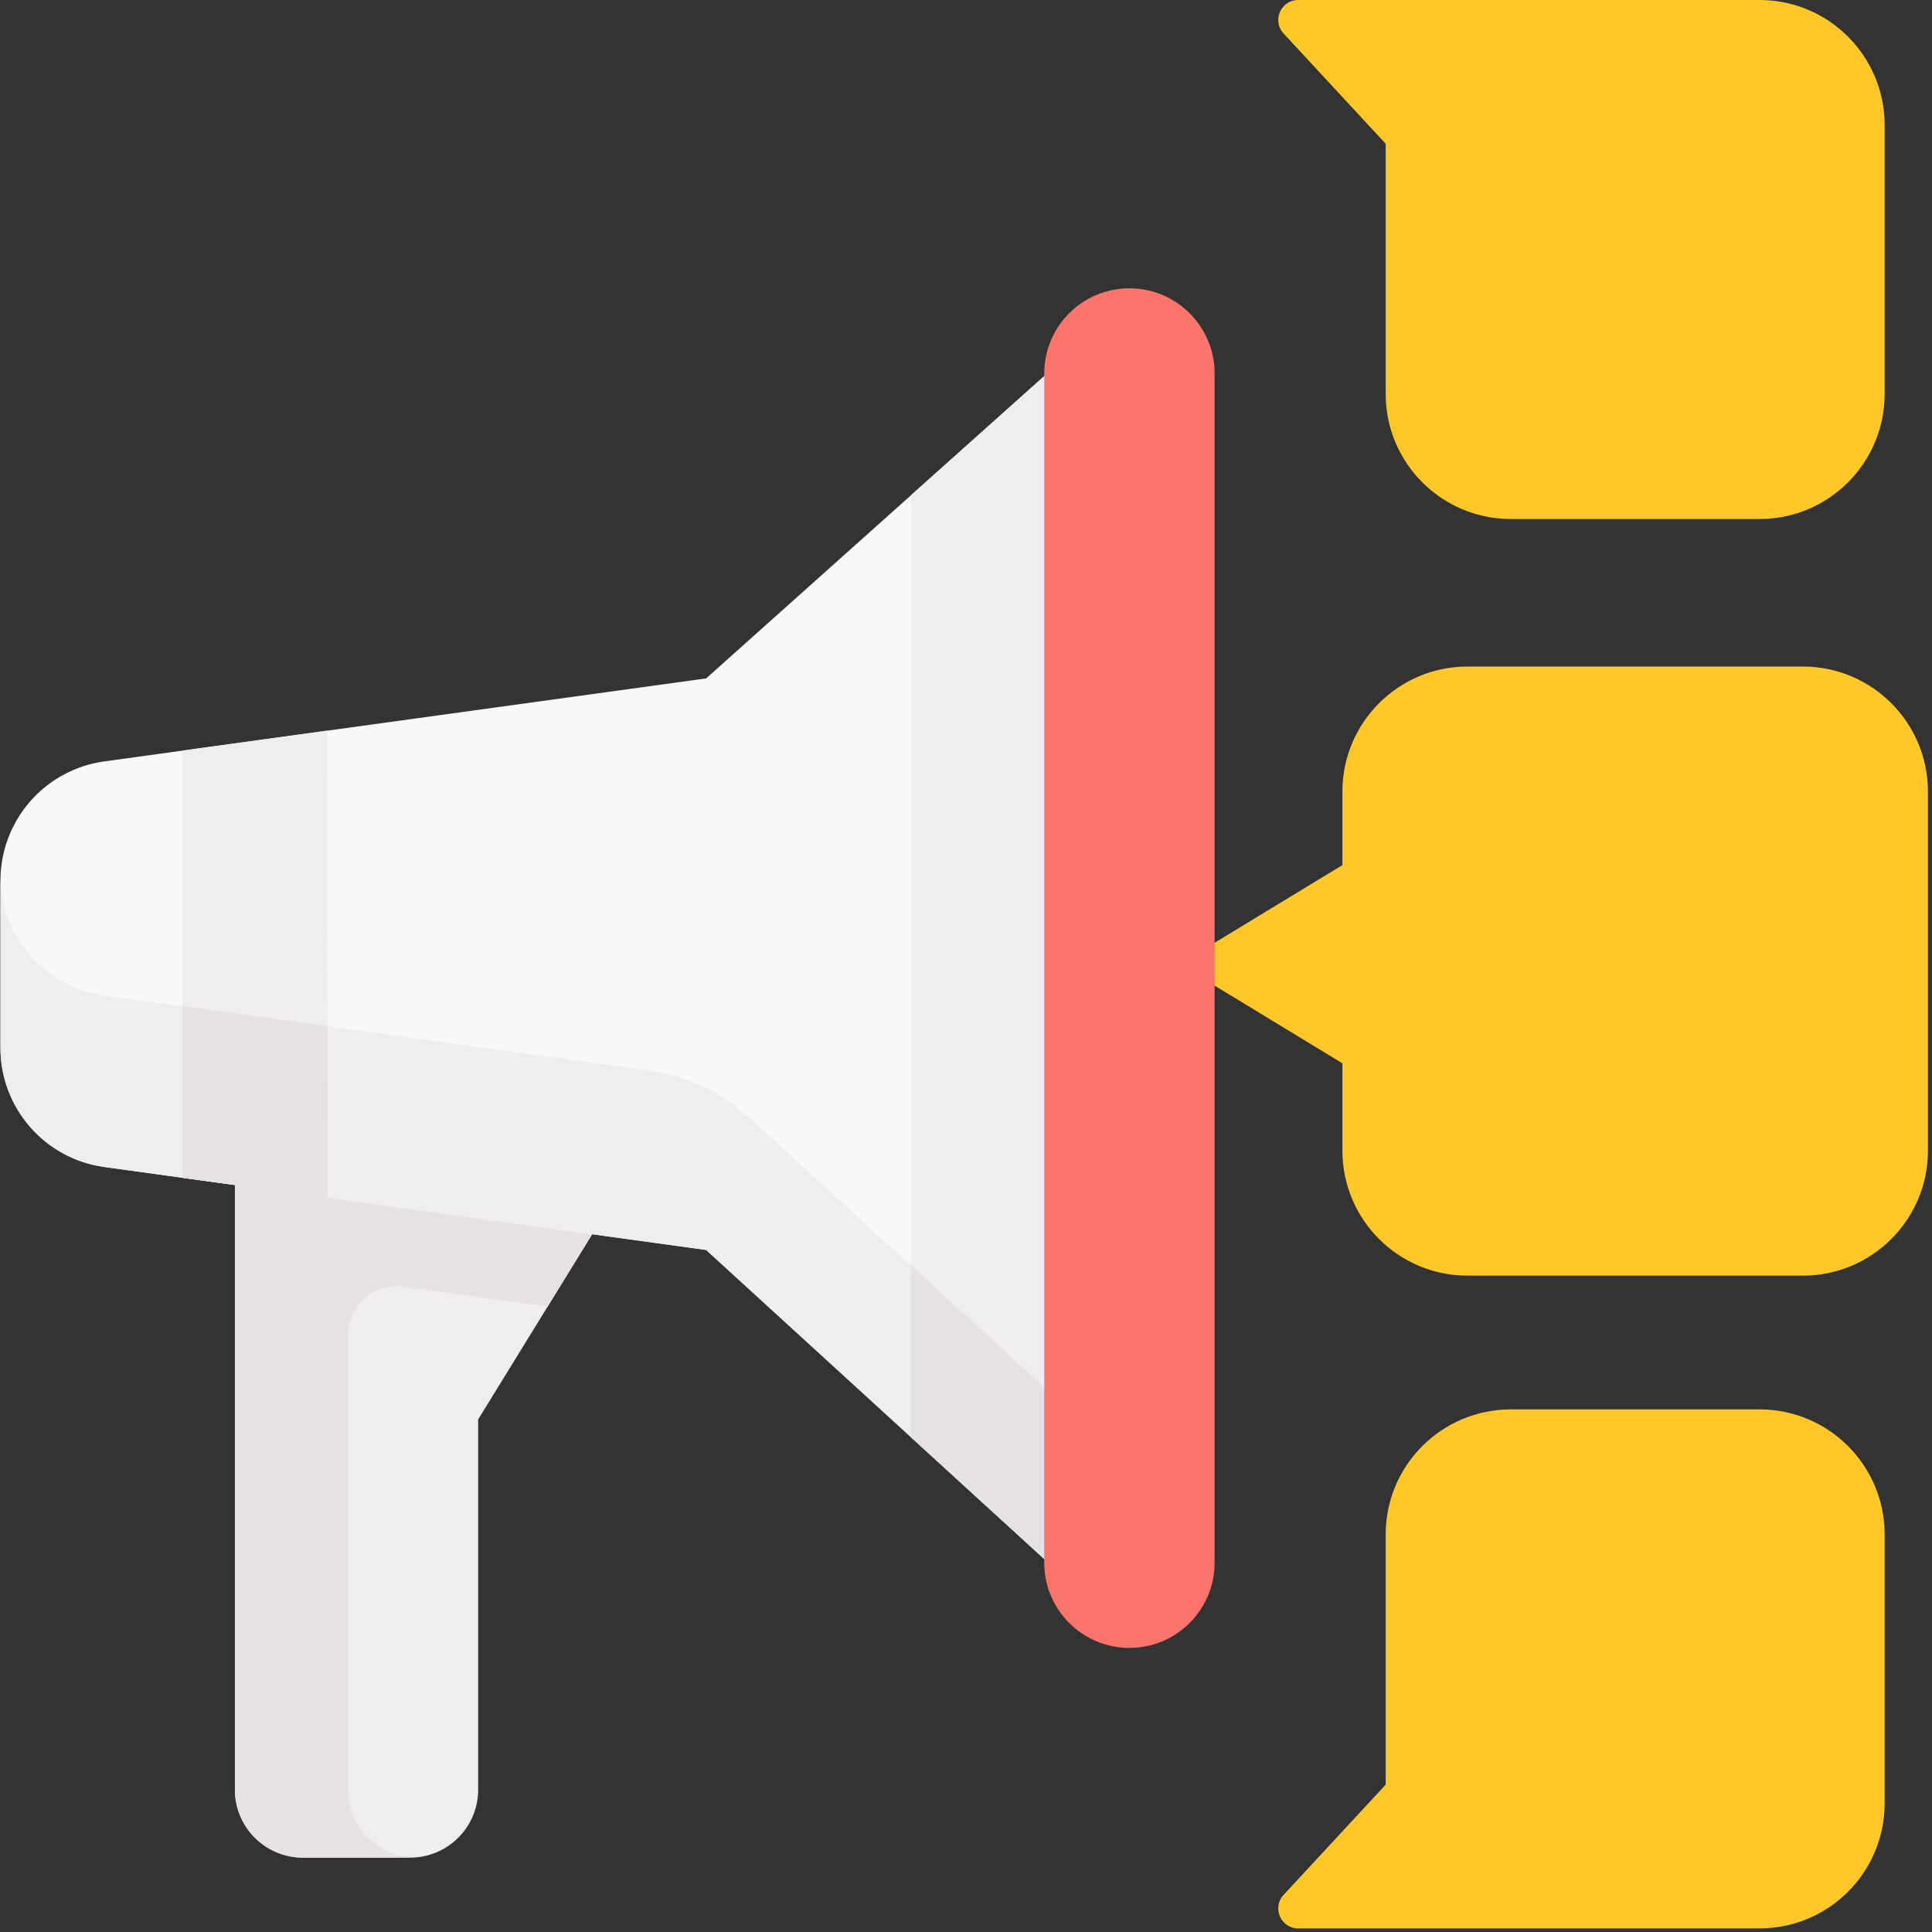 <svg width="22" height="22" viewBox="0 0 22 22" fill="none" xmlns="http://www.w3.org/2000/svg">
<rect x="0" y="0" width="22" height="22" fill="#333333" stroke="none"/>
<path d="M6.743 14.055L5.445 16.163V20.379C5.445 20.807 5.098 21.153 4.67 21.153H3.45C3.022 21.153 2.675 20.807 2.675 20.379V13.494V10.112C2.675 10.112 8.499 11.621 8.406 11.668C8.313 11.714 6.743 14.055 6.743 14.055Z" fill="#EFEDEF"/>
<path d="M2.675 12.175V13.494V14.388V20.379C2.675 20.806 3.022 21.153 3.45 21.153H4.67C4.681 21.153 4.692 21.152 4.704 21.152C4.291 21.134 3.962 20.795 3.962 20.379V15.203C3.962 14.866 4.26 14.606 4.595 14.652L6.236 14.878L6.743 14.054C6.743 14.054 7.533 12.876 8.026 12.175H2.675L2.675 12.175Z" fill="#E5E1E5"/>
<path d="M12.641 3.612V18.437L8.041 14.233L1.189 13.289C0.51 13.195 0.005 12.616 0.005 11.93V10.029C0.005 9.343 0.51 8.763 1.189 8.67L8.041 7.725L12.641 3.612Z" fill="#F9F7F8"/>
<path d="M1.189 11.335C0.519 11.242 0.018 10.676 0.005 10.002C0.005 10.011 0.005 10.02 0.005 10.029V11.931C0.005 12.616 0.51 13.196 1.189 13.289L8.041 14.234L12.641 18.438V16.483L8.514 12.712C8.206 12.43 7.819 12.249 7.405 12.192L1.189 11.335Z" fill="#EFEDEF"/>
<path d="M12.641 3.612V18.437L10.373 16.364C10.373 16.364 10.376 6.123 10.374 5.639L12.641 3.612Z" fill="#EFEDEF"/>
<path d="M10.373 16.365L12.641 18.437V16.483L10.373 14.411C10.373 15.569 10.373 16.365 10.373 16.365H10.373Z" fill="#E5E1E5"/>
<path d="M3.73 13.639L2.079 13.412V8.547L3.723 8.32L3.73 13.639Z" fill="#EFEDEF"/>
<path d="M3.728 11.685L2.079 11.457V13.412L3.731 13.639L3.728 11.685Z" fill="#E5E1E5"/>
<path d="M20.529 7.59H16.711C15.924 7.59 15.286 8.228 15.286 9.015V9.851L13.827 10.738C13.646 10.848 13.646 11.111 13.827 11.221L14.426 11.585L15.286 12.108V13.101C15.286 13.888 15.924 14.526 16.711 14.526H20.529C21.316 14.526 21.954 13.888 21.954 13.101V9.015C21.954 8.228 21.316 7.59 20.529 7.59V7.59Z" fill="#FFC727"/>
<path d="M20.036 0H17.204H14.782C14.585 0 14.482 0.236 14.616 0.381L15.779 1.637V4.485C15.779 5.272 16.417 5.91 17.204 5.91H20.036C20.823 5.91 21.461 5.272 21.461 4.485V1.425C21.461 0.638 20.823 0 20.036 0V0Z" fill="#FFC727"/>
<path d="M20.036 21.959H17.204H14.782C14.585 21.959 14.482 21.724 14.616 21.578L15.779 20.322V17.474C15.779 16.687 16.417 16.049 17.204 16.049H20.036C20.823 16.049 21.461 16.687 21.461 17.474V20.534C21.461 21.321 20.823 21.959 20.036 21.959Z" fill="#FFC727"/>
<path d="M13.831 17.795C13.831 18.331 13.396 18.765 12.861 18.765C12.325 18.765 11.891 18.331 11.891 17.795V4.253C11.891 3.717 12.325 3.283 12.861 3.283C13.396 3.283 13.831 3.717 13.831 4.253V17.795Z" fill="#FD746A"/>
</svg>
